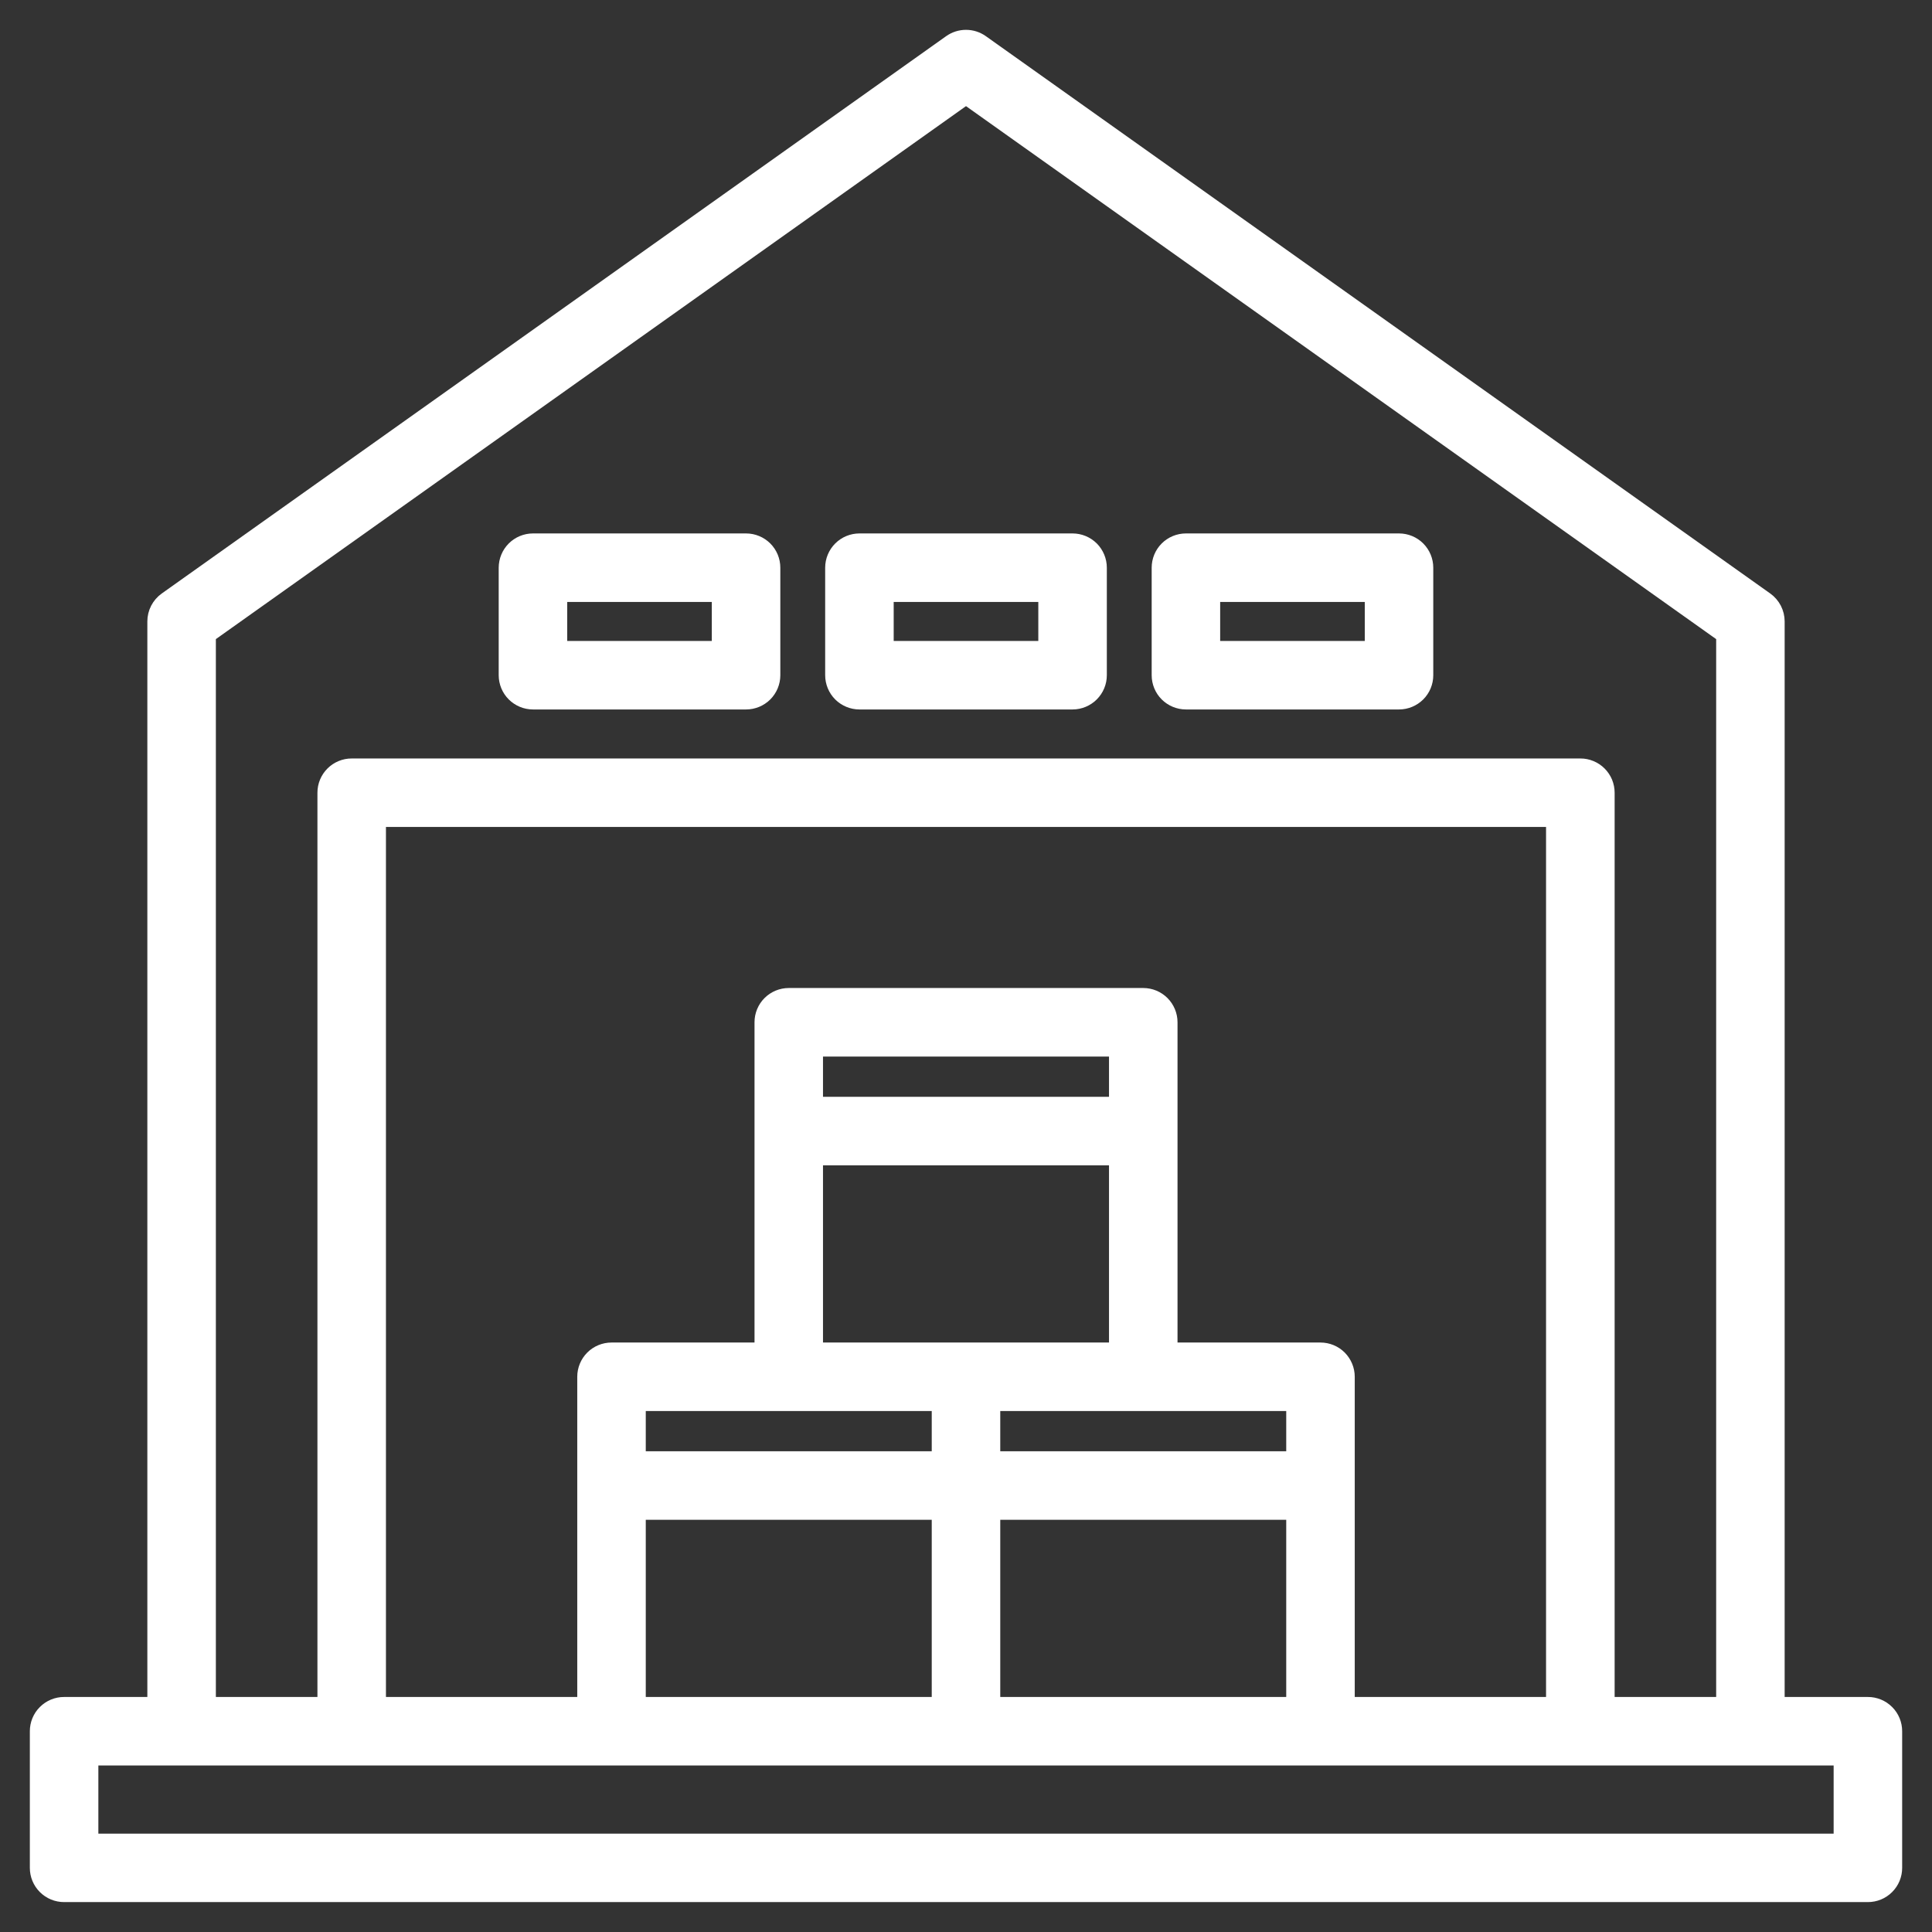 <svg width="56" height="56" viewBox="0 0 56 56" fill="none" xmlns="http://www.w3.org/2000/svg">
<rect x="0" y="0" width="56" height="56" fill="#333333" stroke="none"/>
<path d="M1.858 49.388H4.471V18.013C4.471 17.887 4.501 17.762 4.559 17.649C4.617 17.537 4.701 17.44 4.804 17.366L27.541 1.211C27.675 1.116 27.835 1.065 28 1.065C28.165 1.065 28.325 1.116 28.459 1.211L51.196 17.366C51.299 17.44 51.383 17.537 51.441 17.649C51.499 17.762 51.529 17.887 51.529 18.013V49.388H54.142C54.246 49.387 54.349 49.408 54.446 49.448C54.542 49.488 54.629 49.546 54.703 49.62C54.777 49.693 54.835 49.781 54.875 49.877C54.915 49.973 54.935 50.076 54.935 50.181V54.14C54.935 54.245 54.915 54.348 54.875 54.444C54.835 54.54 54.777 54.627 54.703 54.701C54.629 54.775 54.542 54.833 54.446 54.873C54.349 54.913 54.246 54.933 54.142 54.933H1.858C1.754 54.933 1.651 54.913 1.554 54.873C1.458 54.833 1.371 54.775 1.297 54.701C1.223 54.627 1.165 54.54 1.125 54.444C1.085 54.348 1.065 54.245 1.065 54.14V50.181C1.065 50.076 1.085 49.973 1.125 49.877C1.165 49.781 1.223 49.693 1.297 49.62C1.371 49.546 1.458 49.488 1.554 49.448C1.651 49.408 1.754 49.387 1.858 49.388ZM49.944 18.422L28 2.831L6.057 18.422V49.388H9.401V22.978C9.401 22.873 9.421 22.77 9.461 22.674C9.501 22.578 9.56 22.49 9.633 22.417C9.707 22.343 9.794 22.285 9.89 22.245C9.987 22.205 10.09 22.184 10.194 22.185H45.808C45.912 22.184 46.015 22.205 46.111 22.245C46.208 22.285 46.295 22.343 46.369 22.417C46.442 22.49 46.501 22.578 46.541 22.674C46.58 22.77 46.601 22.873 46.601 22.978V49.388H49.944V18.422ZM16.932 49.388V39.907C16.932 39.697 17.015 39.495 17.164 39.346C17.313 39.197 17.515 39.114 17.725 39.114H22.07V29.631C22.07 29.421 22.153 29.219 22.302 29.07C22.451 28.922 22.652 28.838 22.863 28.838H33.138C33.348 28.838 33.55 28.922 33.698 29.07C33.847 29.219 33.931 29.421 33.931 29.631V39.114H38.275C38.485 39.114 38.687 39.197 38.836 39.346C38.984 39.495 39.068 39.697 39.068 39.907V49.388H45.013V23.77H10.987V49.388H16.932ZM37.482 49.388V43.852H28.793V49.388H37.482ZM18.518 42.266H27.207V40.7H18.518V42.266ZM23.655 31.991H32.345V30.425H23.655V31.991ZM32.345 33.577H23.655V39.114H32.345V33.577ZM28.793 40.7V42.266H37.482V40.7H28.793ZM27.207 43.852H18.518V49.388H27.207V43.852ZM2.651 53.349H53.349V50.973H2.651V53.349Z" fill="white"/>
<path d="M31.089 20.364H24.911C24.701 20.364 24.499 20.28 24.35 20.132C24.202 19.983 24.118 19.781 24.118 19.571V16.455C24.118 16.245 24.202 16.043 24.351 15.894C24.499 15.746 24.701 15.662 24.911 15.662H31.089C31.299 15.662 31.501 15.746 31.65 15.894C31.798 16.043 31.882 16.245 31.882 16.455V19.572C31.882 19.782 31.798 19.983 31.649 20.132C31.501 20.28 31.299 20.364 31.089 20.364ZM30.296 17.248H25.704V18.778H30.296V17.248Z" fill="white"/>
<path d="M21.625 20.364H15.448C15.238 20.364 15.037 20.28 14.888 20.132C14.739 19.983 14.655 19.781 14.655 19.571V16.455C14.656 16.245 14.739 16.043 14.888 15.894C15.037 15.746 15.238 15.662 15.448 15.662H21.625C21.836 15.662 22.037 15.746 22.186 15.894C22.335 16.043 22.418 16.245 22.418 16.455V19.572C22.418 19.782 22.334 19.983 22.186 20.132C22.037 20.28 21.836 20.364 21.625 20.364ZM20.832 17.248H16.241V18.778H20.832V17.248Z" fill="white"/>
<path d="M40.552 20.364H34.375C34.164 20.364 33.963 20.28 33.814 20.132C33.665 19.983 33.582 19.781 33.582 19.571V16.455C33.582 16.245 33.665 16.043 33.814 15.894C33.963 15.746 34.164 15.662 34.375 15.662H40.552C40.762 15.662 40.964 15.746 41.112 15.894C41.261 16.043 41.344 16.245 41.344 16.455V19.572C41.344 19.782 41.261 19.983 41.112 20.132C40.963 20.28 40.762 20.364 40.552 20.364ZM39.759 17.248H35.167V18.778H39.759L39.759 17.248Z" fill="white"/>
<path d="M1.858 49.388H4.471V18.013C4.471 17.887 4.501 17.762 4.559 17.649C4.617 17.537 4.701 17.44 4.804 17.366L27.541 1.211C27.675 1.116 27.835 1.065 28 1.065C28.165 1.065 28.325 1.116 28.459 1.211L51.196 17.366C51.299 17.44 51.383 17.537 51.441 17.649C51.499 17.762 51.529 17.887 51.529 18.013V49.388H54.142C54.246 49.387 54.349 49.408 54.446 49.448C54.542 49.488 54.629 49.546 54.703 49.62C54.777 49.693 54.835 49.781 54.875 49.877C54.915 49.973 54.935 50.076 54.935 50.181V54.14C54.935 54.245 54.915 54.348 54.875 54.444C54.835 54.54 54.777 54.627 54.703 54.701C54.629 54.775 54.542 54.833 54.446 54.873C54.349 54.913 54.246 54.933 54.142 54.933H1.858C1.754 54.933 1.651 54.913 1.554 54.873C1.458 54.833 1.371 54.775 1.297 54.701C1.223 54.627 1.165 54.54 1.125 54.444C1.085 54.348 1.065 54.245 1.065 54.14V50.181C1.065 50.076 1.085 49.973 1.125 49.877C1.165 49.781 1.223 49.693 1.297 49.62C1.371 49.546 1.458 49.488 1.554 49.448C1.651 49.408 1.754 49.387 1.858 49.388ZM49.944 18.422L28 2.831L6.057 18.422V49.388H9.401V22.978C9.401 22.873 9.421 22.77 9.461 22.674C9.501 22.578 9.56 22.49 9.633 22.417C9.707 22.343 9.794 22.285 9.89 22.245C9.987 22.205 10.09 22.184 10.194 22.185H45.808C45.912 22.184 46.015 22.205 46.111 22.245C46.208 22.285 46.295 22.343 46.369 22.417C46.442 22.49 46.501 22.578 46.541 22.674C46.58 22.77 46.601 22.873 46.601 22.978V49.388H49.944V18.422ZM16.932 49.388V39.907C16.932 39.697 17.015 39.495 17.164 39.346C17.313 39.197 17.515 39.114 17.725 39.114H22.07V29.631C22.07 29.421 22.153 29.219 22.302 29.07C22.451 28.922 22.652 28.838 22.863 28.838H33.138C33.348 28.838 33.55 28.922 33.698 29.07C33.847 29.219 33.931 29.421 33.931 29.631V39.114H38.275C38.485 39.114 38.687 39.197 38.836 39.346C38.984 39.495 39.068 39.697 39.068 39.907V49.388H45.013V23.77H10.987V49.388H16.932ZM37.482 49.388V43.852H28.793V49.388H37.482ZM18.518 42.266H27.207V40.7H18.518V42.266ZM23.655 31.991H32.345V30.425H23.655V31.991ZM32.345 33.577H23.655V39.114H32.345V33.577ZM28.793 40.7V42.266H37.482V40.7H28.793ZM27.207 43.852H18.518V49.388H27.207V43.852ZM2.651 53.349H53.349V50.973H2.651V53.349Z" stroke="white" stroke-width="0.4"/>
<path d="M31.089 20.364H24.911C24.701 20.364 24.499 20.28 24.35 20.132C24.202 19.983 24.118 19.781 24.118 19.571V16.455C24.118 16.245 24.202 16.043 24.351 15.894C24.499 15.746 24.701 15.662 24.911 15.662H31.089C31.299 15.662 31.501 15.746 31.65 15.894C31.798 16.043 31.882 16.245 31.882 16.455V19.572C31.882 19.782 31.798 19.983 31.649 20.132C31.501 20.28 31.299 20.364 31.089 20.364ZM30.296 17.248H25.704V18.778H30.296V17.248Z" stroke="white" stroke-width="0.4"/>
<path d="M21.625 20.364H15.448C15.238 20.364 15.037 20.28 14.888 20.132C14.739 19.983 14.655 19.781 14.655 19.571V16.455C14.656 16.245 14.739 16.043 14.888 15.894C15.037 15.746 15.238 15.662 15.448 15.662H21.625C21.836 15.662 22.037 15.746 22.186 15.894C22.335 16.043 22.418 16.245 22.418 16.455V19.572C22.418 19.782 22.334 19.983 22.186 20.132C22.037 20.28 21.836 20.364 21.625 20.364ZM20.832 17.248H16.241V18.778H20.832V17.248Z" stroke="white" stroke-width="0.4"/>
<path d="M40.552 20.364H34.375C34.164 20.364 33.963 20.28 33.814 20.132C33.665 19.983 33.582 19.781 33.582 19.571V16.455C33.582 16.245 33.665 16.043 33.814 15.894C33.963 15.746 34.164 15.662 34.375 15.662H40.552C40.762 15.662 40.964 15.746 41.112 15.894C41.261 16.043 41.344 16.245 41.344 16.455V19.572C41.344 19.782 41.261 19.983 41.112 20.132C40.963 20.28 40.762 20.364 40.552 20.364ZM39.759 17.248H35.167V18.778H39.759L39.759 17.248Z" stroke="white" stroke-width="0.4"/>
</svg>
